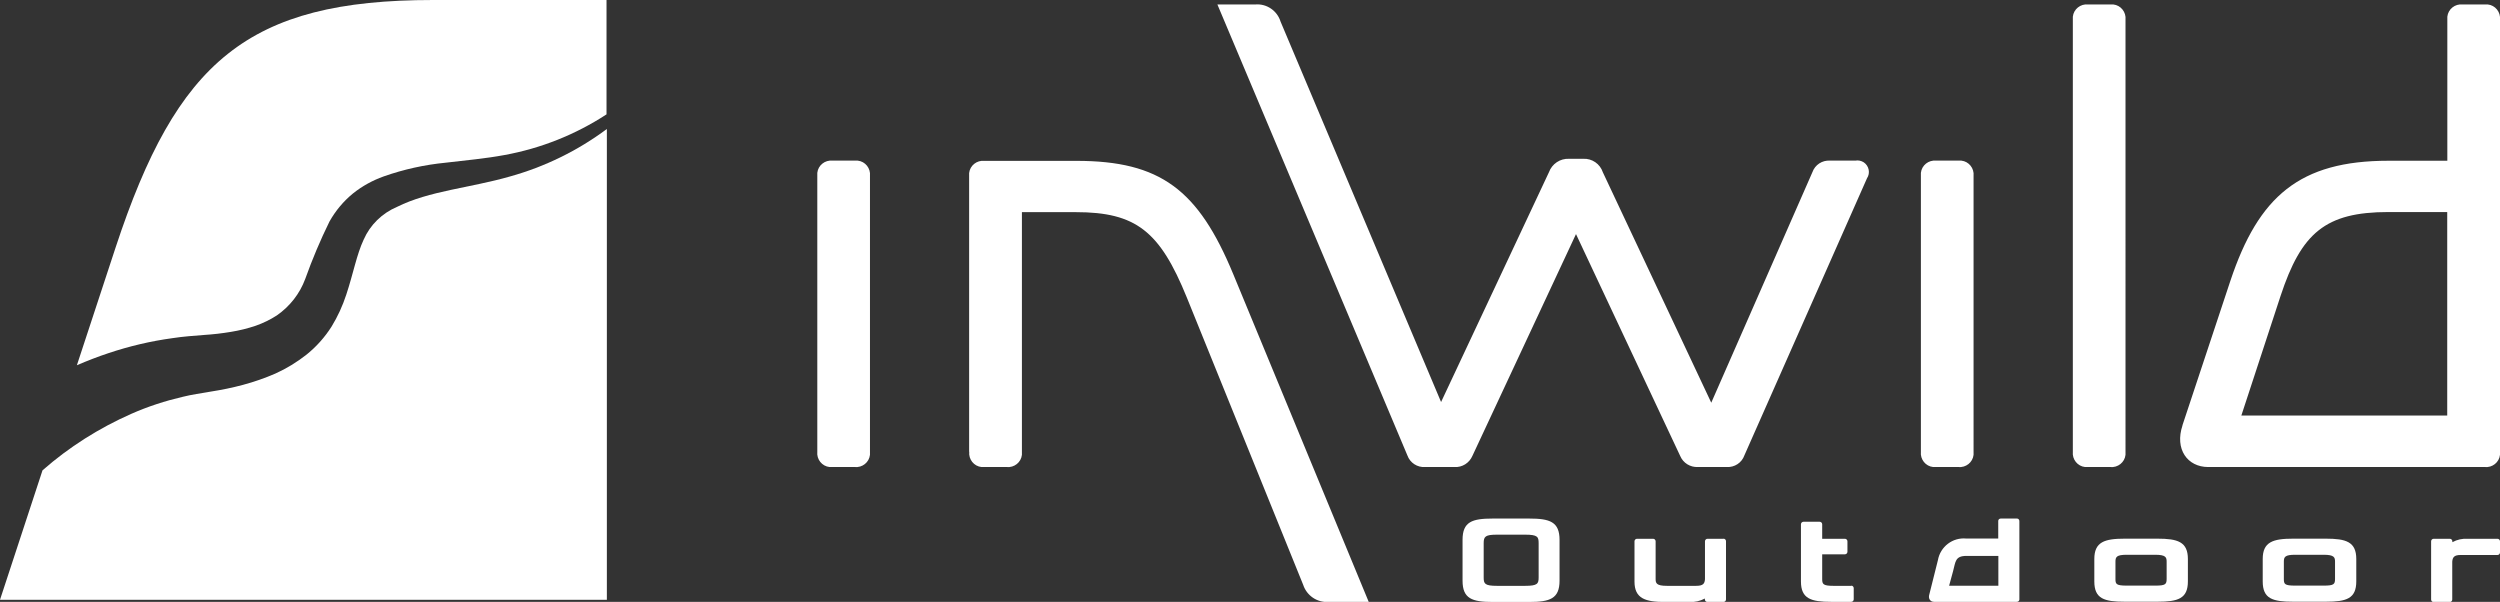 <?xml version="1.0" encoding="UTF-8"?>
<svg id="Calque_2" data-name="Calque 2" xmlns="http://www.w3.org/2000/svg" xmlns:xlink="http://www.w3.org/1999/xlink" viewBox="0 0 218.83 52.68">
  <rect x="0" y="0" width="218.83" height="52.68" fill="#333333" stroke="none"/>
  <defs>
    <style>
      .cls-1 {
        fill: none;
      }

      .cls-1, .cls-2 {
        stroke-width: 0px;
      }

      .cls-2 {
        fill: #fff;
      }

      .cls-3 {
        clip-path: url(#clippath);
      }
    </style>
    <clipPath id="clippath">
      <rect class="cls-1" width="218.83" height="52.68"/>
    </clipPath>
  </defs>
  <g id="logo">
    <g class="cls-3">
      <g id="Groupe_1" data-name="Groupe 1">
        <path id="Tracé_1" data-name="Tracé 1" class="cls-2" d="m124.74,40.88h2.58c.67.04,1.29-.35,1.56-.97l9.07-19.42,9.12,19.42c.26.62.88,1,1.55.97h2.52c.69.04,1.32-.37,1.55-1.02l10.73-24.25c.31-.46.18-1.09-.28-1.4-.22-.14-.48-.2-.74-.15h-2.2c-.69-.05-1.33.36-1.56,1.02l-8.85,20.17-9.49-20.17c-.24-.73-.94-1.22-1.72-1.18h-1.23c-.79-.04-1.5.44-1.77,1.18l-9.44,20.11L112.09,1.89c-.29-.95-1.21-1.58-2.2-1.5h-3.33l16.63,39.47c.23.65.87,1.07,1.56,1.02m-53.21-1.34c-.07.67.41,1.27,1.07,1.34.09,0,.18,0,.27,0h1.93c.67.07,1.27-.41,1.34-1.07,0-.09,0-.18,0-.27V15.4c.07-.67-.41-1.27-1.07-1.34-.09,0-.18,0-.27,0h-1.93c-.67-.07-1.27.41-1.34,1.07,0,.09,0,.18,0,.27v24.14Zm13.3,0c-.07.67.41,1.27,1.07,1.34.09,0,.18,0,.27,0h1.93c.67.07,1.27-.41,1.34-1.07,0-.09,0-.18,0-.27v-20.97h4.72c5.26,0,7.35,1.66,9.71,7.46l10.19,25.16c.31.94,1.21,1.56,2.2,1.5h3.54l-11.86-28.69c-3.06-7.4-6.38-9.92-13.73-9.92h-8.05c-.67-.07-1.27.41-1.34,1.07,0,.09,0,.18,0,.27v24.13Zm83.3,0c-.07.67.41,1.27,1.07,1.34.09,0,.18,0,.27,0h1.93c.67.07,1.27-.41,1.34-1.07,0-.09,0-.18,0-.27V15.4c.07-.67-.41-1.27-1.07-1.34-.09,0-.18,0-.27,0h-1.93c-.67-.07-1.27.41-1.34,1.07,0,.09,0,.18,0,.27v24.14Zm13.3,0c-.07.67.41,1.27,1.07,1.34.09,0,.18,0,.27,0h1.93c.67.07,1.27-.41,1.34-1.07,0-.09,0-.18,0-.27V1.73c.07-.67-.41-1.27-1.07-1.34-.09,0-.18,0-.27,0h-1.93c-.67-.07-1.27.41-1.34,1.07,0,.09,0,.18,0,.27v37.82Zm9.6-2.31c-.7,2.09.43,3.65,2.25,3.65h24.2c.67.07,1.27-.41,1.34-1.07,0-.09,0-.18,0-.27V1.73c.07-.67-.41-1.27-1.07-1.34-.09,0-.18,0-.27,0h-1.93c-.67-.07-1.27.41-1.34,1.07,0,.09,0,.18,0,.27v12.34h-5.15c-7.78,0-11.37,3.11-13.84,10.51l-4.2,12.66Zm5.15-.86l3.43-10.46c1.82-5.52,3.92-7.35,9.44-7.35h5.15v17.81h-18.02Z"/>
        <path id="Tracé_2" data-name="Tracé 2" class="cls-2" d="m133.86,45.39h-3.21c-1.79,0-2.63.28-2.63,1.86v3.58c0,1.58.85,1.86,2.63,1.86h3.21c1.8,0,2.65-.28,2.65-1.86v-3.58c0-1.58-.86-1.86-2.65-1.86m.82,2.15v3.01c0,.54-.1.73-1.18.73h-2.46c-1.08,0-1.17-.19-1.17-.73v-3.01c0-.58.15-.74,1.17-.74h2.46c1.09,0,1.18.19,1.18.74"/>
        <path id="Tracé_3" data-name="Tracé 3" class="cls-2" d="m150.87,47.16h-1.41c-.12,0-.22.1-.22.22h0v3.32c-.03.39-.16.58-.78.58h-2.55c-.92,0-.99-.23-.99-.6v-3.3c0-.12-.1-.22-.22-.22h-1.41c-.12,0-.22.1-.22.22h0v3.53c0,1.49.97,1.78,2.65,1.78h2.16c.47.03.94-.08,1.35-.3v.08c0,.12.1.22.22.22h1.41c.12,0,.22-.1.22-.22h0v-5.1c0-.12-.1-.22-.22-.22h0"/>
        <path id="Tracé_4" data-name="Tracé 4" class="cls-2" d="m162.06,51.28h-1.57c-.91,0-.99-.15-.99-.59v-2.17h1.99c.12,0,.22-.1.22-.22v-.92c0-.12-.1-.22-.22-.22h-1.99v-1.27c0-.12-.1-.22-.22-.22h-1.42c-.12,0-.22.1-.22.22h0v5.01c0,1.51.89,1.78,2.64,1.78h1.76c.12,0,.22-.1.22-.22v-.98c0-.12-.1-.22-.22-.22h0"/>
        <path id="Tracé_5" data-name="Tracé 5" class="cls-2" d="m188.84,47.15h-2.85c-1.77,0-2.67.28-2.67,1.78v1.96c0,1.52.86,1.78,2.67,1.78h2.85c1.81,0,2.67-.27,2.67-1.78v-1.96c0-1.51-.9-1.78-2.67-1.78m.81,2.01v1.51c0,.47-.1.59-.99.59h-2.5c-.94,0-.99-.14-.99-.59v-1.51c0-.41.1-.6.99-.6h2.5c.92,0,.99.23.99.6"/>
        <path id="Tracé_6" data-name="Tracé 6" class="cls-2" d="m203.58,47.15h-2.85c-1.77,0-2.67.28-2.67,1.78v1.96c0,1.52.86,1.78,2.67,1.78h2.85c1.81,0,2.67-.27,2.67-1.78v-1.96c0-1.51-.9-1.78-2.67-1.78m.81,2.01v1.51c0,.47-.1.59-.99.59h-2.5c-.94,0-.99-.14-.99-.59v-1.51c0-.41.1-.6.99-.6h2.5c.92,0,.99.23.99.6"/>
        <path id="Tracé_7" data-name="Tracé 7" class="cls-2" d="m218.61,47.16h-2.6c-.47-.03-.94.07-1.35.3v-.08c0-.12-.1-.22-.22-.22h-1.42c-.12,0-.22.1-.22.22h0v5.1c0,.12.1.22.22.22h1.41c.12,0,.22-.1.22-.22h0v-3.32c.03-.37.16-.58.72-.58h3.24c.12,0,.22-.1.22-.22v-.98c0-.12-.1-.22-.22-.22h0"/>
        <path id="Tracé_8" data-name="Tracé 8" class="cls-2" d="m176.51,45.39h-1.36c-.12-.01-.23.07-.24.19,0,.02,0,.03,0,.05v1.51h-2.79c-1.2-.12-2.28.71-2.49,1.89l-.75,2.99c-.12.38.08.66.41.66h7.23c.12.01.23-.07.24-.19,0-.02,0-.03,0-.05v-6.81c.01-.12-.07-.23-.19-.24-.02,0-.03,0-.05,0m-1.6,5.88h-4.31l.35-1.29c.22-.81.17-1.32,1.17-1.32h2.79v2.61Z"/>
        <path id="Tracé_9" data-name="Tracé 9" class="cls-2" d="m9.5,30.91c1.82-.61,3.69-1.05,5.59-1.31.47-.07.95-.13,1.42-.17l1.35-.11c.79-.05,1.57-.14,2.35-.27.74-.12,1.47-.3,2.18-.54.65-.23,1.27-.53,1.84-.9,1.14-.79,2.01-1.9,2.49-3.2.61-1.71,1.32-3.39,2.12-5.02.53-.94,1.22-1.77,2.05-2.45.81-.65,1.72-1.15,2.7-1.5,1.76-.62,3.58-1.02,5.43-1.2,1.77-.21,3.48-.36,5.14-.67,3.18-.58,6.22-1.79,8.93-3.56V0h-15.18C21.66,0,15.49,5.37,10.12,21.66l-3.39,10.31c.91-.39,1.83-.75,2.77-1.06"/>
        <path id="Tracé_10" data-name="Tracé 10" class="cls-2" d="m44.63,15.45c-3.48,1-7.06,1.25-9.88,2.66-1.3.55-2.35,1.57-2.92,2.87-.61,1.3-.91,2.97-1.52,4.81-.32.98-.75,1.92-1.29,2.8-.59.93-1.33,1.76-2.19,2.45-.84.66-1.75,1.22-2.73,1.66-.92.4-1.87.73-2.84.99-.93.25-1.87.44-2.83.59l-1.25.21c-.39.06-.78.15-1.17.24-1.55.36-3.06.85-4.51,1.49-2.83,1.25-5.46,2.91-7.78,4.95l-3.72,11.33h53.12V11.29c-2.55,1.9-5.43,3.31-8.49,4.16"/>
      </g>
    </g>
  </g>
</svg>